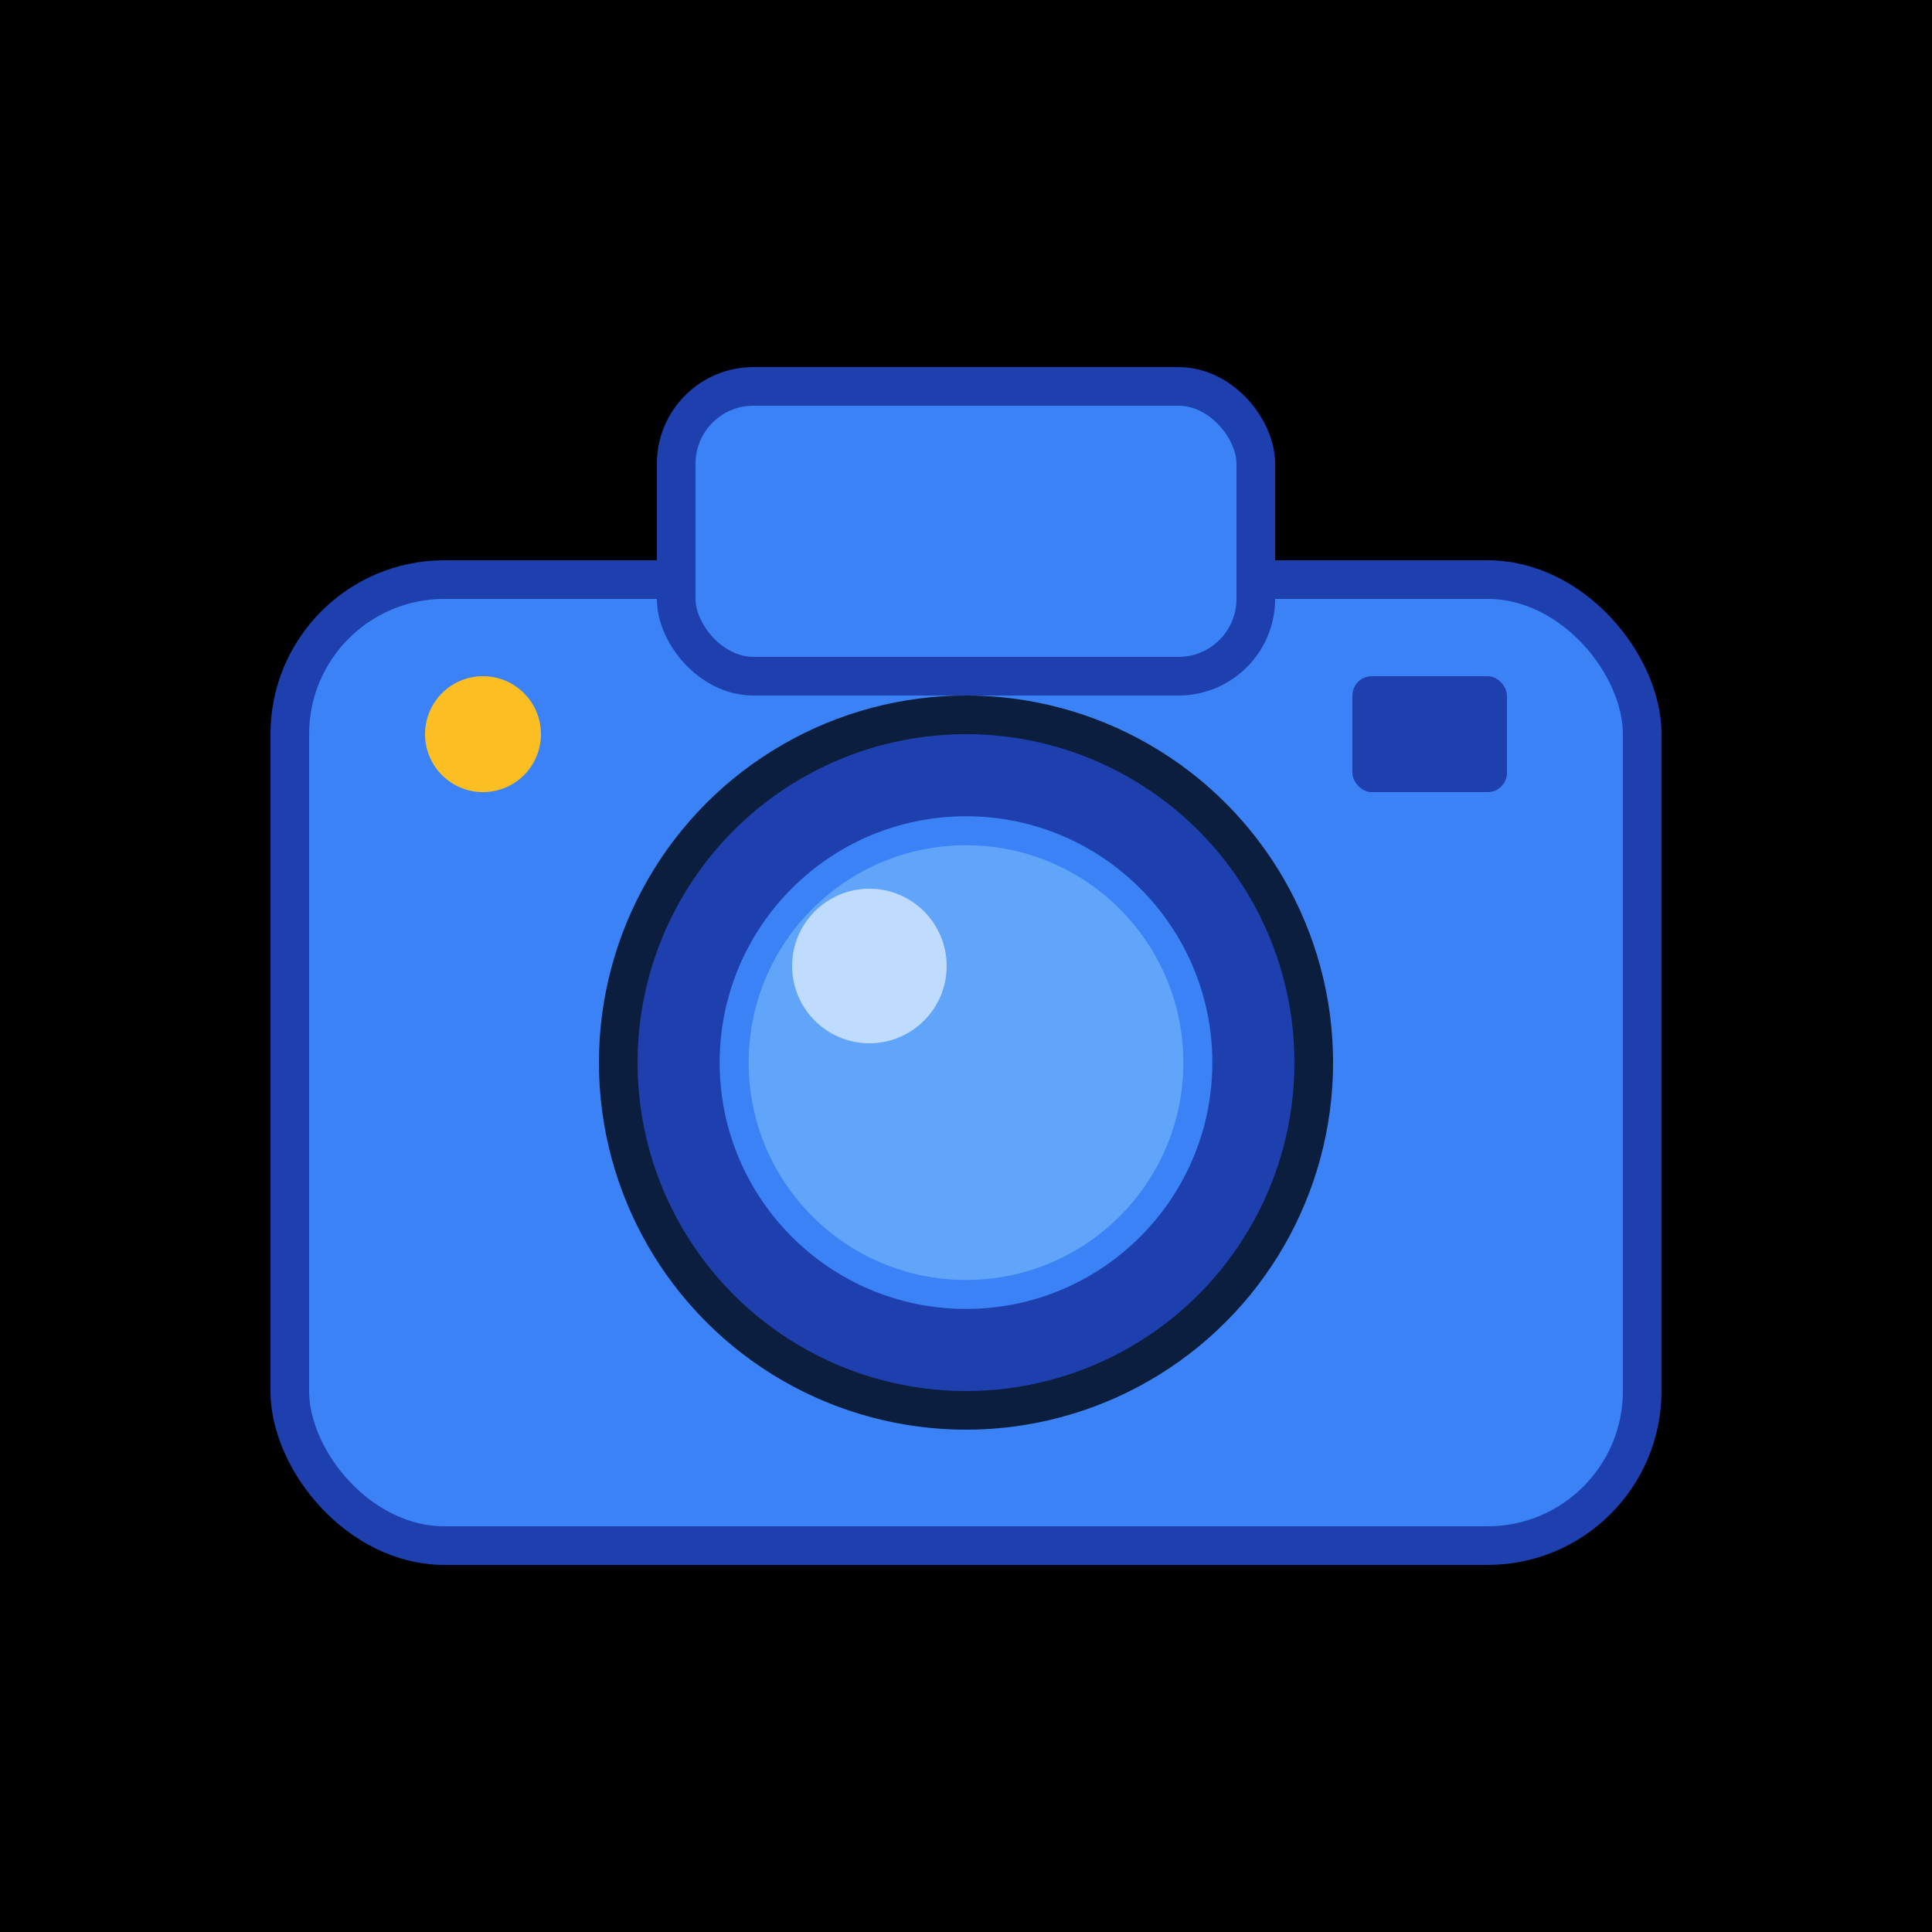 <svg xmlns="http://www.w3.org/2000/svg" viewBox="0 0 100 100">
  <rect width="100" height="100" fill="#000000"/>
  <rect x="15" y="30" width="70" height="50" rx="8" fill="#3b82f6" stroke="#1e40af" stroke-width="2"/>
  <rect x="35" y="20" width="30" height="15" rx="4" fill="#3b82f6" stroke="#1e40af" stroke-width="2"/>
  <circle cx="50" cy="55" r="18" fill="#1e40af" stroke="#0c1e3d" stroke-width="2"/>
  <circle cx="50" cy="55" r="12" fill="#60a5fa" stroke="#3b82f6" stroke-width="1.5"/>
  <circle cx="45" cy="50" r="4" fill="#ffffff" opacity="0.6"/>
  <rect x="70" y="35" width="8" height="6" rx="1" fill="#1e40af"/>
  <circle cx="25" cy="38" r="3" fill="#fbbf24"/>
</svg>
